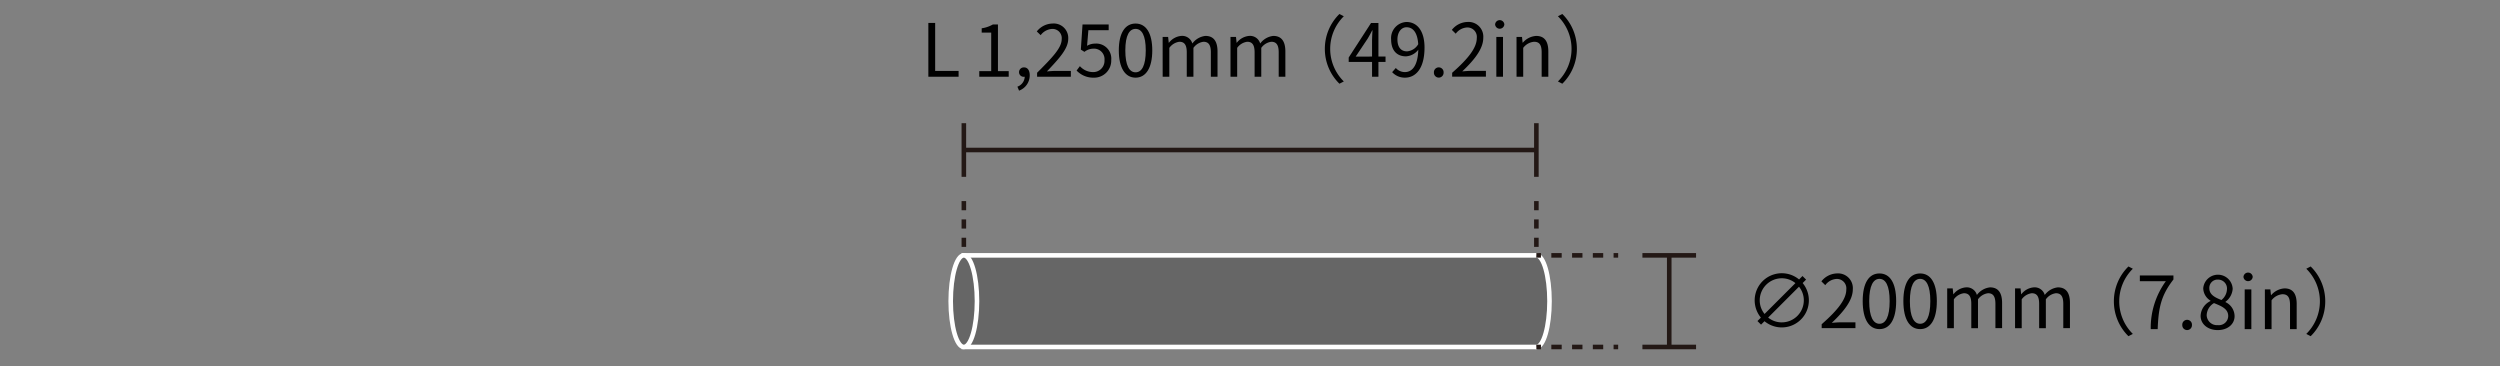 <?xml version="1.0" encoding="UTF-8"?> <svg xmlns="http://www.w3.org/2000/svg" width="409.375" height="60" viewBox="0 0 409.375 60"><rect x="0" y="0" width="409.375" height="60" fill="#808080" stroke="none"/><g id="レイヤー_2" data-name="レイヤー 2"><g id="レイヤー_1-2" data-name="レイヤー 1"><g><g><g><ellipse cx="251.58" cy="49.316" rx="2.152" ry="7.5" fill="#666" stroke="#fff" stroke-miterlimit="10" stroke-width="0.75"></ellipse><polyline points="251.58 41.816 157.83 41.816 157.83 56.816 251.58 56.816" fill="#666" stroke="#fff" stroke-miterlimit="10" stroke-width="0.75"></polyline><ellipse cx="157.83" cy="49.316" rx="2.152" ry="7.5" fill="#666" stroke="#fff" stroke-miterlimit="10" stroke-width="0.75"></ellipse><line x1="273.338" y1="41.816" x2="273.338" y2="56.816" fill="#fff" stroke="#231815" stroke-miterlimit="10" stroke-width="0.75"></line><line x1="277.73" y1="41.816" x2="268.946" y2="41.816" fill="#fff" stroke="#231815" stroke-miterlimit="10" stroke-width="0.75"></line><line x1="277.73" y1="56.816" x2="268.946" y2="56.816" fill="#fff" stroke="#231815" stroke-miterlimit="10" stroke-width="0.75"></line><g><line x1="264.974" y1="41.816" x2="251.58" y2="41.816" fill="#fff"></line><g><line x1="264.974" y1="41.816" x2="264.224" y2="41.816" fill="none" stroke="#231815" stroke-miterlimit="10" stroke-width="0.75"></line><line x1="262.525" y1="41.816" x2="253.18" y2="41.816" fill="none" stroke="#231815" stroke-miterlimit="10" stroke-width="0.75" stroke-dasharray="1.699 1.699"></line><line x1="252.33" y1="41.816" x2="251.58" y2="41.816" fill="none" stroke="#231815" stroke-miterlimit="10" stroke-width="0.75"></line></g></g><g><line x1="264.974" y1="56.816" x2="251.58" y2="56.816" fill="#fff"></line><g><line x1="264.974" y1="56.816" x2="264.224" y2="56.816" fill="none" stroke="#231815" stroke-miterlimit="10" stroke-width="0.75"></line><line x1="262.525" y1="56.816" x2="253.18" y2="56.816" fill="none" stroke="#231815" stroke-miterlimit="10" stroke-width="0.75" stroke-dasharray="1.699 1.699"></line><line x1="252.331" y1="56.816" x2="251.581" y2="56.816" fill="none" stroke="#231815" stroke-miterlimit="10" stroke-width="0.75"></line></g></g><line x1="157.83" y1="24.564" x2="251.58" y2="24.564" fill="#fff" stroke="#231815" stroke-miterlimit="10" stroke-width="0.75"></line><line x1="157.83" y1="20.172" x2="157.83" y2="28.956" fill="#fff" stroke="#231815" stroke-miterlimit="10" stroke-width="0.75"></line><line x1="251.58" y1="20.172" x2="251.58" y2="28.956" fill="#fff" stroke="#231815" stroke-miterlimit="10" stroke-width="0.75"></line><line x1="157.83" y1="32.928" x2="157.83" y2="41.712" fill="#fff" stroke="#231815" stroke-miterlimit="10" stroke-width="0.75" stroke-dasharray="1.5 1.5"></line><line x1="251.58" y1="32.928" x2="251.58" y2="41.712" fill="#fff" stroke="#231815" stroke-miterlimit="10" stroke-width="0.75" stroke-dasharray="1.5 1.5"></line><g><path d="M295.184,46.349a4.438,4.438,0,0,1-6.249,6.248l-.564.563-.588-.588.564-.563a4.438,4.438,0,0,1,6.249-6.248l.563-.564.588.587Zm-7.029,2.83a3.508,3.508,0,0,0,.792,2.23L294,46.36a3.508,3.508,0,0,0-2.23-.792A3.615,3.615,0,0,0,288.155,49.179Zm3.611,3.61a3.613,3.613,0,0,0,3.609-3.61,3.515,3.515,0,0,0-.791-2.231L289.534,52A3.513,3.513,0,0,0,291.766,52.789Z"></path><path d="M298.3,53.089c2.759-2.411,4.03-4.162,4.03-5.673a1.545,1.545,0,0,0-1.619-1.739,2.46,2.46,0,0,0-1.823,1.019l-.636-.624a3.366,3.366,0,0,1,2.591-1.3,2.413,2.413,0,0,1,2.555,2.6c0,1.751-1.379,3.538-3.443,5.493.456-.036,1-.084,1.44-.084h2.434v.947H298.3Z"></path><path d="M305.017,49.311c0-3.059,1.067-4.534,2.746-4.534s2.734,1.488,2.734,4.534-1.067,4.581-2.734,4.581S305.017,52.369,305.017,49.311Zm4.413,0c0-2.567-.671-3.647-1.667-3.647s-1.679,1.08-1.679,3.647c0,2.59.672,3.706,1.679,3.706S309.43,51.9,309.43,49.311Z"></path><path d="M311.677,49.311c0-3.059,1.067-4.534,2.746-4.534s2.734,1.488,2.734,4.534-1.067,4.581-2.734,4.581S311.677,52.369,311.677,49.311Zm4.413,0c0-2.567-.671-3.647-1.667-3.647s-1.679,1.08-1.679,3.647c0,2.59.672,3.706,1.679,3.706S316.09,51.9,316.09,49.311Z"></path><path d="M318.853,47.224h.9l.1.947h.036a2.861,2.861,0,0,1,2.027-1.115,1.717,1.717,0,0,1,1.8,1.247,3.079,3.079,0,0,1,2.147-1.247c1.343,0,1.979.887,1.979,2.554v4.126h-1.092V49.754c0-1.223-.383-1.738-1.211-1.738a2.4,2.4,0,0,0-1.643,1v4.725H322.8V49.754c0-1.223-.384-1.738-1.211-1.738a2.4,2.4,0,0,0-1.643,1v4.725h-1.091Z"></path><path d="M329.965,47.224h.9l.1.947H331a2.863,2.863,0,0,1,2.028-1.115,1.715,1.715,0,0,1,1.8,1.247,3.079,3.079,0,0,1,2.147-1.247c1.344,0,1.979.887,1.979,2.554v4.126h-1.091V49.754c0-1.223-.384-1.738-1.211-1.738a2.4,2.4,0,0,0-1.644,1v4.725H333.91V49.754c0-1.223-.383-1.738-1.211-1.738a2.4,2.4,0,0,0-1.643,1v4.725h-1.091Z"></path></g><rect width="409.375" height="60" fill="none"></rect></g><g><path d="M160.356,11.649h1.955V5.34h-1.559V4.633a5.068,5.068,0,0,0,1.823-.624h.839v7.64h1.763v.912h-4.821Z"></path><path d="M166.6,14.192a1.8,1.8,0,0,0,1.2-1.631.536.536,0,0,1-.132.011.751.751,0,0,1-.8-.767.78.78,0,0,1,.827-.768c.576,0,.924.492.924,1.3a2.67,2.67,0,0,1-1.751,2.507Z"></path><path d="M169.824,11.913c2.579-2.567,4.03-4.1,4.03-5.506a1.507,1.507,0,0,0-1.619-1.667,2.5,2.5,0,0,0-1.823,1.02l-.636-.611a3.363,3.363,0,0,1,2.591-1.295,2.368,2.368,0,0,1,2.555,2.506c0,1.607-1.463,3.2-3.491,5.336.456-.035.984-.083,1.44-.083h2.482v.948h-5.529Z"></path><path d="M176.293,11.553l.54-.72a2.887,2.887,0,0,0,2.158.972,1.841,1.841,0,0,0,1.871-1.944,1.727,1.727,0,0,0-1.823-1.894,2.409,2.409,0,0,0-1.463.527l-.588-.371.276-4.114h4.282v.935h-3.323L178.008,7.5a2.557,2.557,0,0,1,1.307-.359,2.464,2.464,0,0,1,2.651,2.686,2.792,2.792,0,0,1-2.879,2.89A3.732,3.732,0,0,1,176.293,11.553Z"></path><path d="M183.205,8.255c0-2.866,1.043-4.4,2.746-4.4s2.734,1.547,2.734,4.4-1.031,4.461-2.734,4.461S183.205,11.121,183.205,8.255Zm4.413,0c0-2.507-.671-3.526-1.667-3.526s-1.679,1.019-1.679,3.526.672,3.586,1.679,3.586S187.618,10.762,187.618,8.255Z"></path><path d="M190.381,6.048h.9l.1.947h.036a2.861,2.861,0,0,1,2.027-1.115,1.718,1.718,0,0,1,1.8,1.247,3.081,3.081,0,0,1,2.146-1.247c1.344,0,1.98.888,1.98,2.555v4.126h-1.092V8.578c0-1.222-.384-1.738-1.211-1.738a2.4,2.4,0,0,0-1.643,1v4.726h-1.092V8.578c0-1.222-.384-1.738-1.211-1.738a2.407,2.407,0,0,0-1.644,1v4.726h-1.09Z"></path><path d="M201.493,6.048h.9l.1.947h.036a2.863,2.863,0,0,1,2.027-1.115,1.717,1.717,0,0,1,1.8,1.247A3.082,3.082,0,0,1,208.5,5.88c1.344,0,1.979.888,1.979,2.555v4.126h-1.092V8.578c0-1.222-.383-1.738-1.21-1.738a2.4,2.4,0,0,0-1.644,1v4.726h-1.092V8.578c0-1.222-.384-1.738-1.211-1.738a2.4,2.4,0,0,0-1.643,1v4.726h-1.091Z"></path></g><path d="M152.017,3.757h1.116v7.856h3.837v.947h-4.953Z"></path></g><g><path d="M216.944,8a7.972,7.972,0,0,1,2.387-5.709l.719.372a7.5,7.5,0,0,0,0,10.675l-.719.371A7.969,7.969,0,0,1,216.944,8Z"></path><path d="M226.881,10.137h-1.163V12.56h-1.044V10.137h-3.825V9.419l3.657-5.65h1.212V9.262h1.163Zm-2.207-.875v-2.7c0-.432.048-1.139.073-1.595H224.7c-.216.431-.456.863-.708,1.3l-2,3Z"></path><path d="M228.564,11.134a1.988,1.988,0,0,0,1.476.671c1.139,0,2.123-.935,2.207-3.67a2.71,2.71,0,0,1-2.028,1.091c-1.463,0-2.422-.947-2.422-2.77A2.64,2.64,0,0,1,230.315,3.6c1.691,0,2.951,1.392,2.951,4.186,0,3.562-1.535,4.93-3.19,4.93a2.8,2.8,0,0,1-2.111-.9Zm3.67-3.9c-.119-1.81-.791-2.77-1.919-2.77-.839,0-1.486.792-1.486,1.991s.527,1.955,1.57,1.955A2.322,2.322,0,0,0,232.234,7.235Z"></path><path d="M234.805,11.888a.794.794,0,1,1,1.583,0,.792.792,0,1,1-1.583,0Z"></path><path d="M237.793,11.913c2.758-2.41,4.03-4.162,4.03-5.673A1.545,1.545,0,0,0,240.2,4.5a2.462,2.462,0,0,0-1.823,1.019l-.636-.623a3.362,3.362,0,0,1,2.591-1.3,2.412,2.412,0,0,1,2.554,2.6c0,1.751-1.379,3.538-3.442,5.493.456-.036,1-.084,1.439-.084h2.435v.947h-5.529Z"></path><path d="M244.825,4a.758.758,0,0,1,1.512,0,.758.758,0,0,1-1.512,0Zm.2,2.052h1.091V12.56h-1.091Z"></path><path d="M248.329,6.049h.9l.1.934h.036a3.124,3.124,0,0,1,2.183-1.1c1.367,0,1.991.886,1.991,2.553V12.56h-1.092V8.579c0-1.224-.371-1.739-1.235-1.739a2.48,2.48,0,0,0-1.787,1V12.56h-1.091Z"></path><path d="M258.215,8a7.968,7.968,0,0,1-2.386,5.709l-.72-.371a7.5,7.5,0,0,0,0-10.675l.72-.372A7.972,7.972,0,0,1,258.215,8Z"></path></g><g><path d="M346.148,49.343a7.97,7.97,0,0,1,2.386-5.709l.72.372a7.5,7.5,0,0,0,0,10.673l-.72.373A7.976,7.976,0,0,1,346.148,49.343Z"></path><path d="M354.658,46.045H350.4v-.936h5.5v.659c-2.062,2.651-2.447,4.69-2.579,8.132h-1.138A13.01,13.01,0,0,1,354.658,46.045Z"></path><path d="M357.349,53.228a.794.794,0,1,1,1.583,0,.792.792,0,1,1-1.583,0Z"></path><path d="M360.349,51.718a2.814,2.814,0,0,1,1.619-2.423v-.061a2.442,2.442,0,0,1-1.188-2.026,2.416,2.416,0,0,1,4.822.084,2.884,2.884,0,0,1-1.176,2.123v.059a2.566,2.566,0,0,1,1.487,2.3c0,1.283-1.1,2.278-2.758,2.278C361.536,54.055,360.349,53.072,360.349,51.718Zm4.521.035c0-1.175-1.08-1.619-2.327-2.122a2.389,2.389,0,0,0-1.2,1.99,1.686,1.686,0,0,0,1.835,1.619A1.522,1.522,0,0,0,364.87,51.753Zm-.2-4.4a1.467,1.467,0,0,0-1.5-1.571,1.351,1.351,0,0,0-1.391,1.428c0,1.055.947,1.511,1.979,1.919A2.36,2.36,0,0,0,364.666,47.351Z"></path><path d="M367.368,45.337a.758.758,0,0,1,1.512,0,.758.758,0,0,1-1.512,0Zm.2,2.05h1.091V53.9h-1.091Z"></path><path d="M370.872,47.387h.9l.1.936h.037a3.124,3.124,0,0,1,2.182-1.1c1.367,0,1.991.888,1.991,2.555V53.9h-1.091V49.918c0-1.223-.372-1.739-1.236-1.739a2.475,2.475,0,0,0-1.787,1V53.9h-1.091Z"></path><path d="M380.759,49.343a7.968,7.968,0,0,1-2.387,5.709l-.719-.373a7.5,7.5,0,0,0,0-10.673l.719-.372A7.963,7.963,0,0,1,380.759,49.343Z"></path></g></g></g></g></svg> 